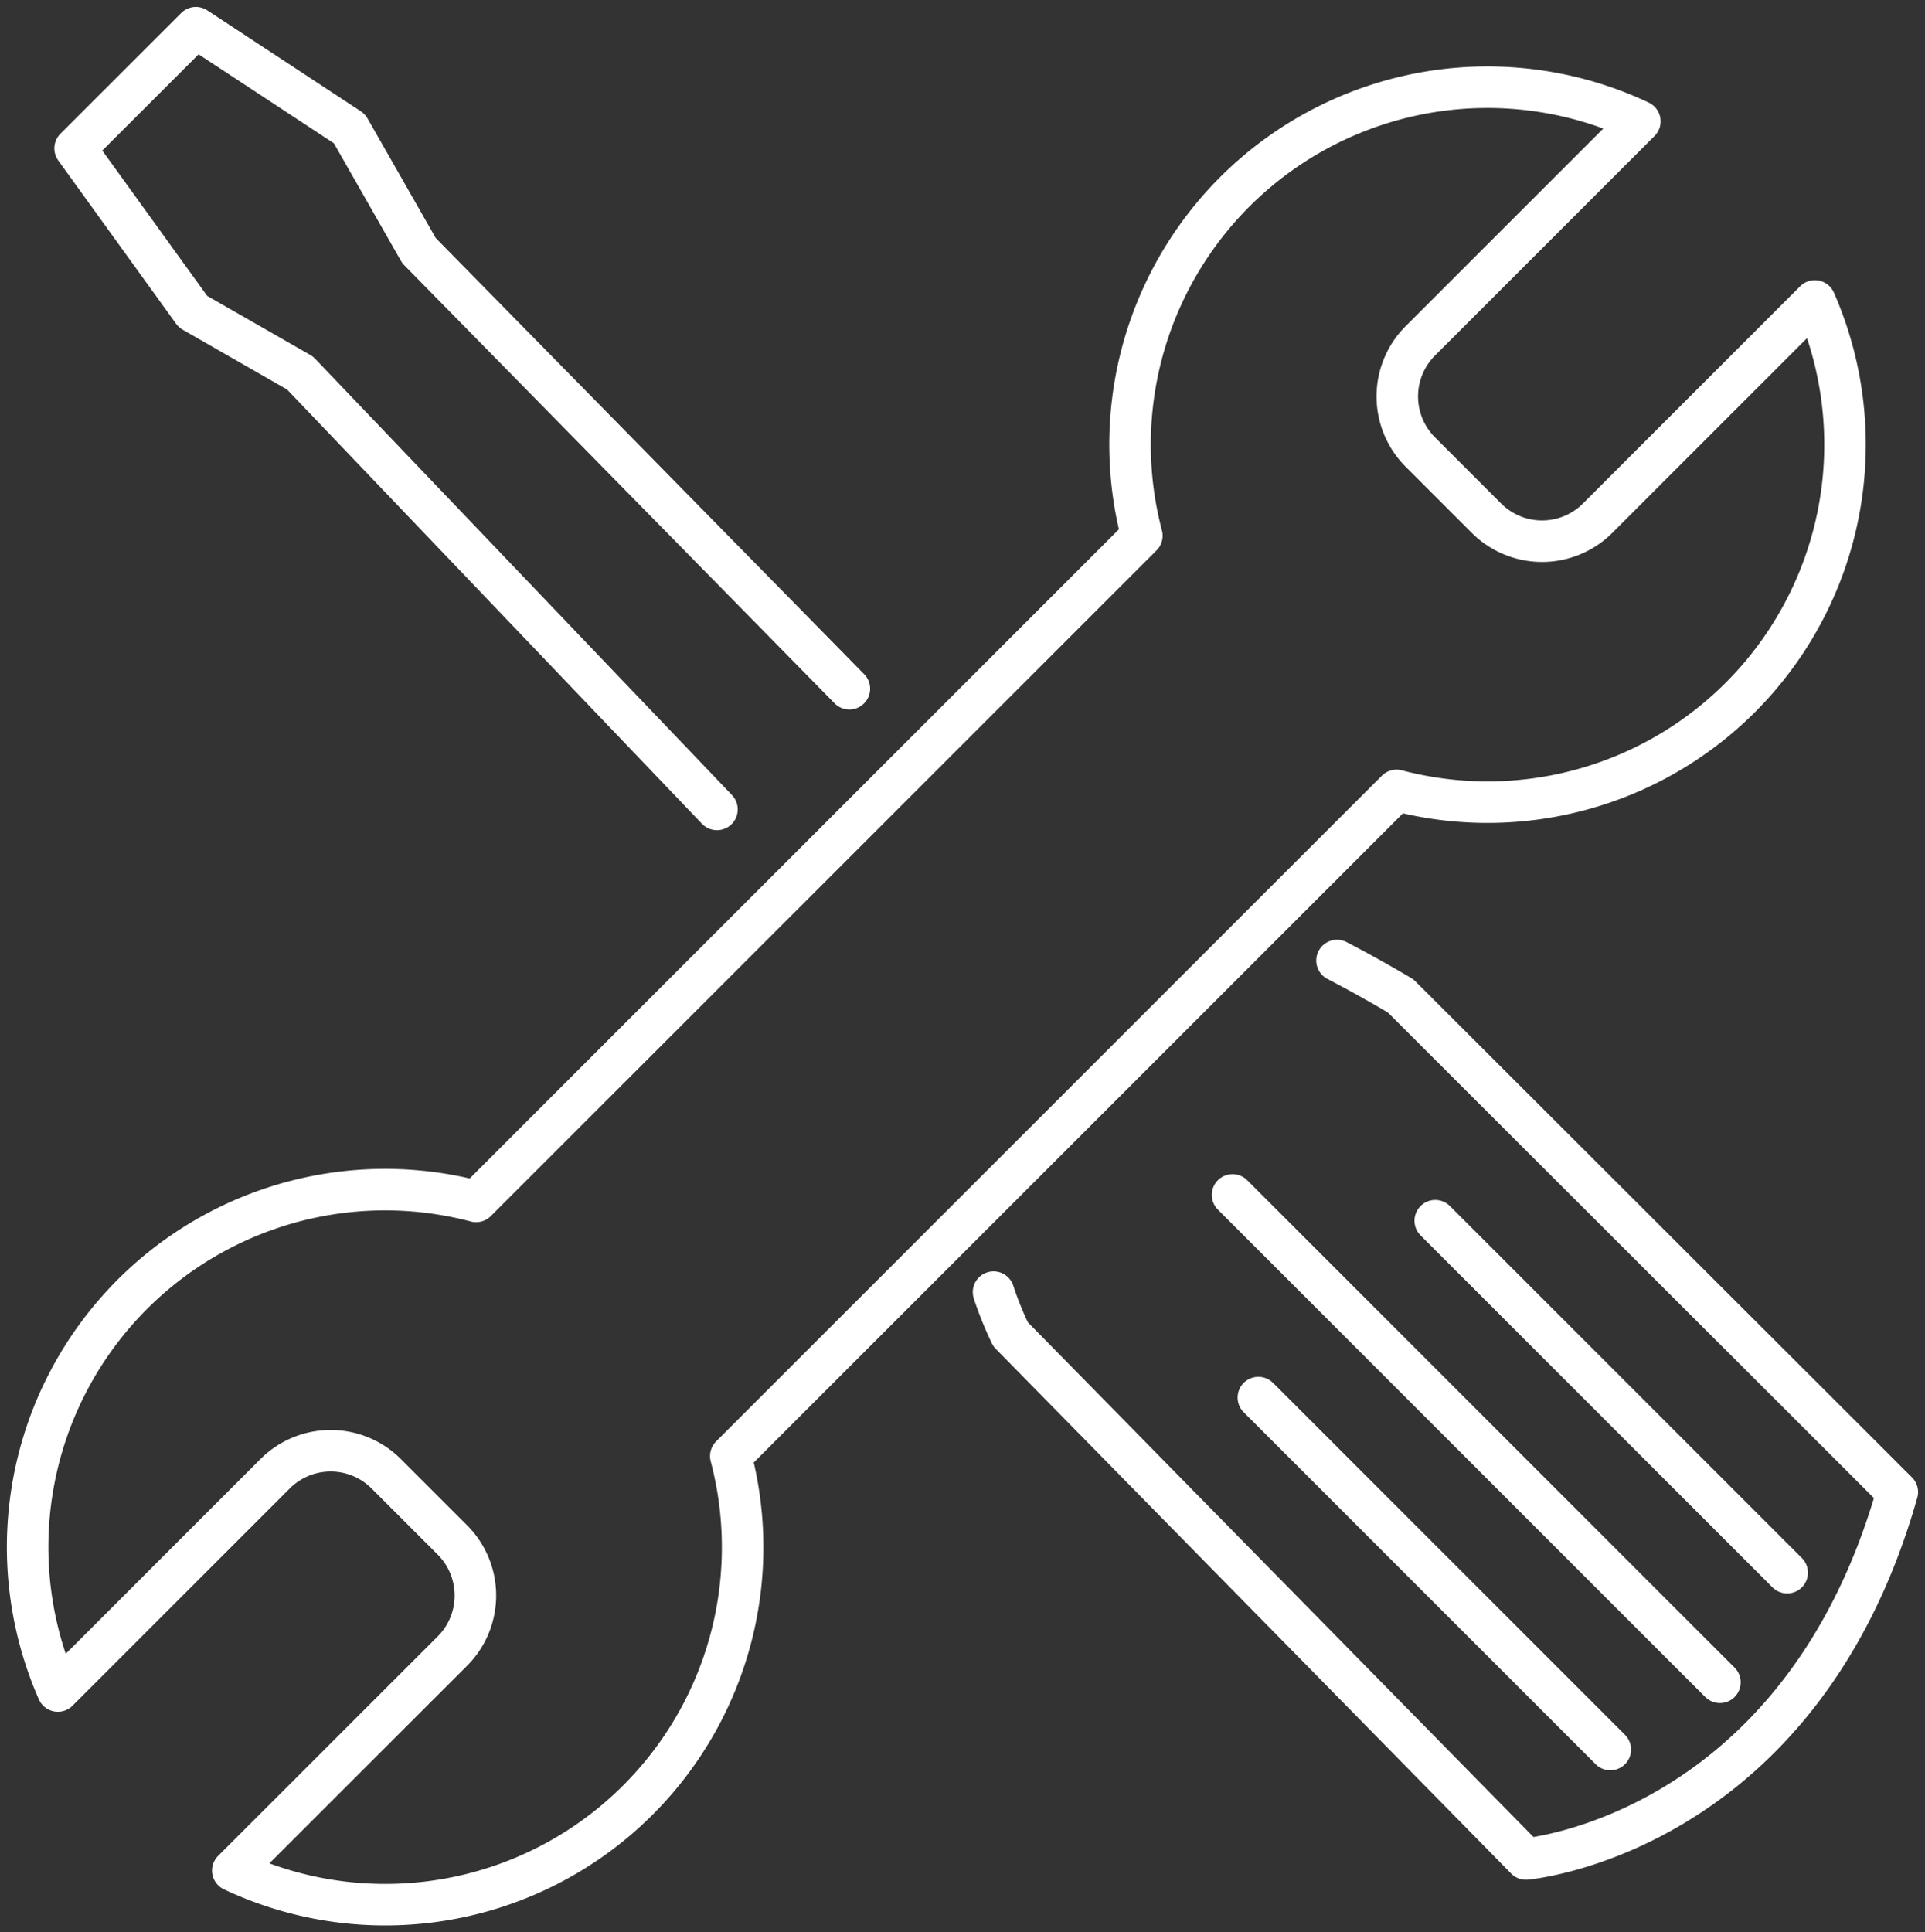<svg xmlns="http://www.w3.org/2000/svg" xmlns:xlink="http://www.w3.org/1999/xlink" width="69.541" height="69.801" viewBox="0 0 69.541 69.801"><rect x="0" y="0" width="69.541" height="69.801" fill="#333333" stroke="none"/><defs><clipPath id="clip-path"><rect id="Rectangle_359" data-name="Rectangle 359" width="69.541" height="69.801" transform="translate(0 0)" fill="none"></rect></clipPath></defs><g id="Service_ikon" data-name="Service ikon" transform="translate(0 0)"><g id="Group_713" data-name="Group 713" clip-path="url(#clip-path)"><path id="Path_287" data-name="Path 287" d="M25.9,29.24,10.84,13.477,6.972,11.26l-4.259-5.9L7.076,1l5.549,3.649,2.513,4.406L30.683,24.88" fill="none" stroke="#fff" stroke-linecap="round" stroke-linejoin="round" stroke-width="1.5"></path><path id="Path_288" data-name="Path 288" d="M35.892,46.677a12.583,12.583,0,0,0,.617,1.526L55.125,67.154S65.02,66.315,68.541,53.9L50.6,35.978s-1.1-.66-2.3-1.28" fill="none" stroke="#fff" stroke-linecap="round" stroke-linejoin="round" stroke-width="1.5"></path><path id="Path_289" data-name="Path 289" d="M26.4,52.6,50.45,28.552A12.915,12.915,0,0,0,65.563,10.871L57.71,18.724a2.842,2.842,0,0,1-4.006,0l-2.4-2.4a2.839,2.839,0,0,1,0-4.005l7.936-7.936a12.911,12.911,0,0,0-17.99,14.969L17.2,43.4A12.914,12.914,0,0,0,2.09,61.086l7.853-7.853a2.84,2.84,0,0,1,4.005,0l2.4,2.4a2.842,2.842,0,0,1,0,4.006L8.41,67.572A12.911,12.911,0,0,0,26.4,52.6Z" fill="none" stroke="#fff" stroke-linecap="round" stroke-linejoin="round" stroke-width="1.5"></path><line id="Line_65" data-name="Line 65" x2="12.714" y2="12.714" transform="translate(45.459 50.486)" fill="none" stroke="#fff" stroke-linecap="round" stroke-linejoin="round" stroke-width="1.5"></line><line id="Line_66" data-name="Line 66" x2="17.607" y2="17.607" transform="translate(44.526 43.165)" fill="none" stroke="#fff" stroke-linecap="round" stroke-linejoin="round" stroke-width="1.5"></line><line id="Line_67" data-name="Line 67" x2="12.714" y2="12.714" transform="translate(51.848 44.097)" fill="none" stroke="#fff" stroke-linecap="round" stroke-linejoin="round" stroke-width="1.5"></line></g></g></svg>